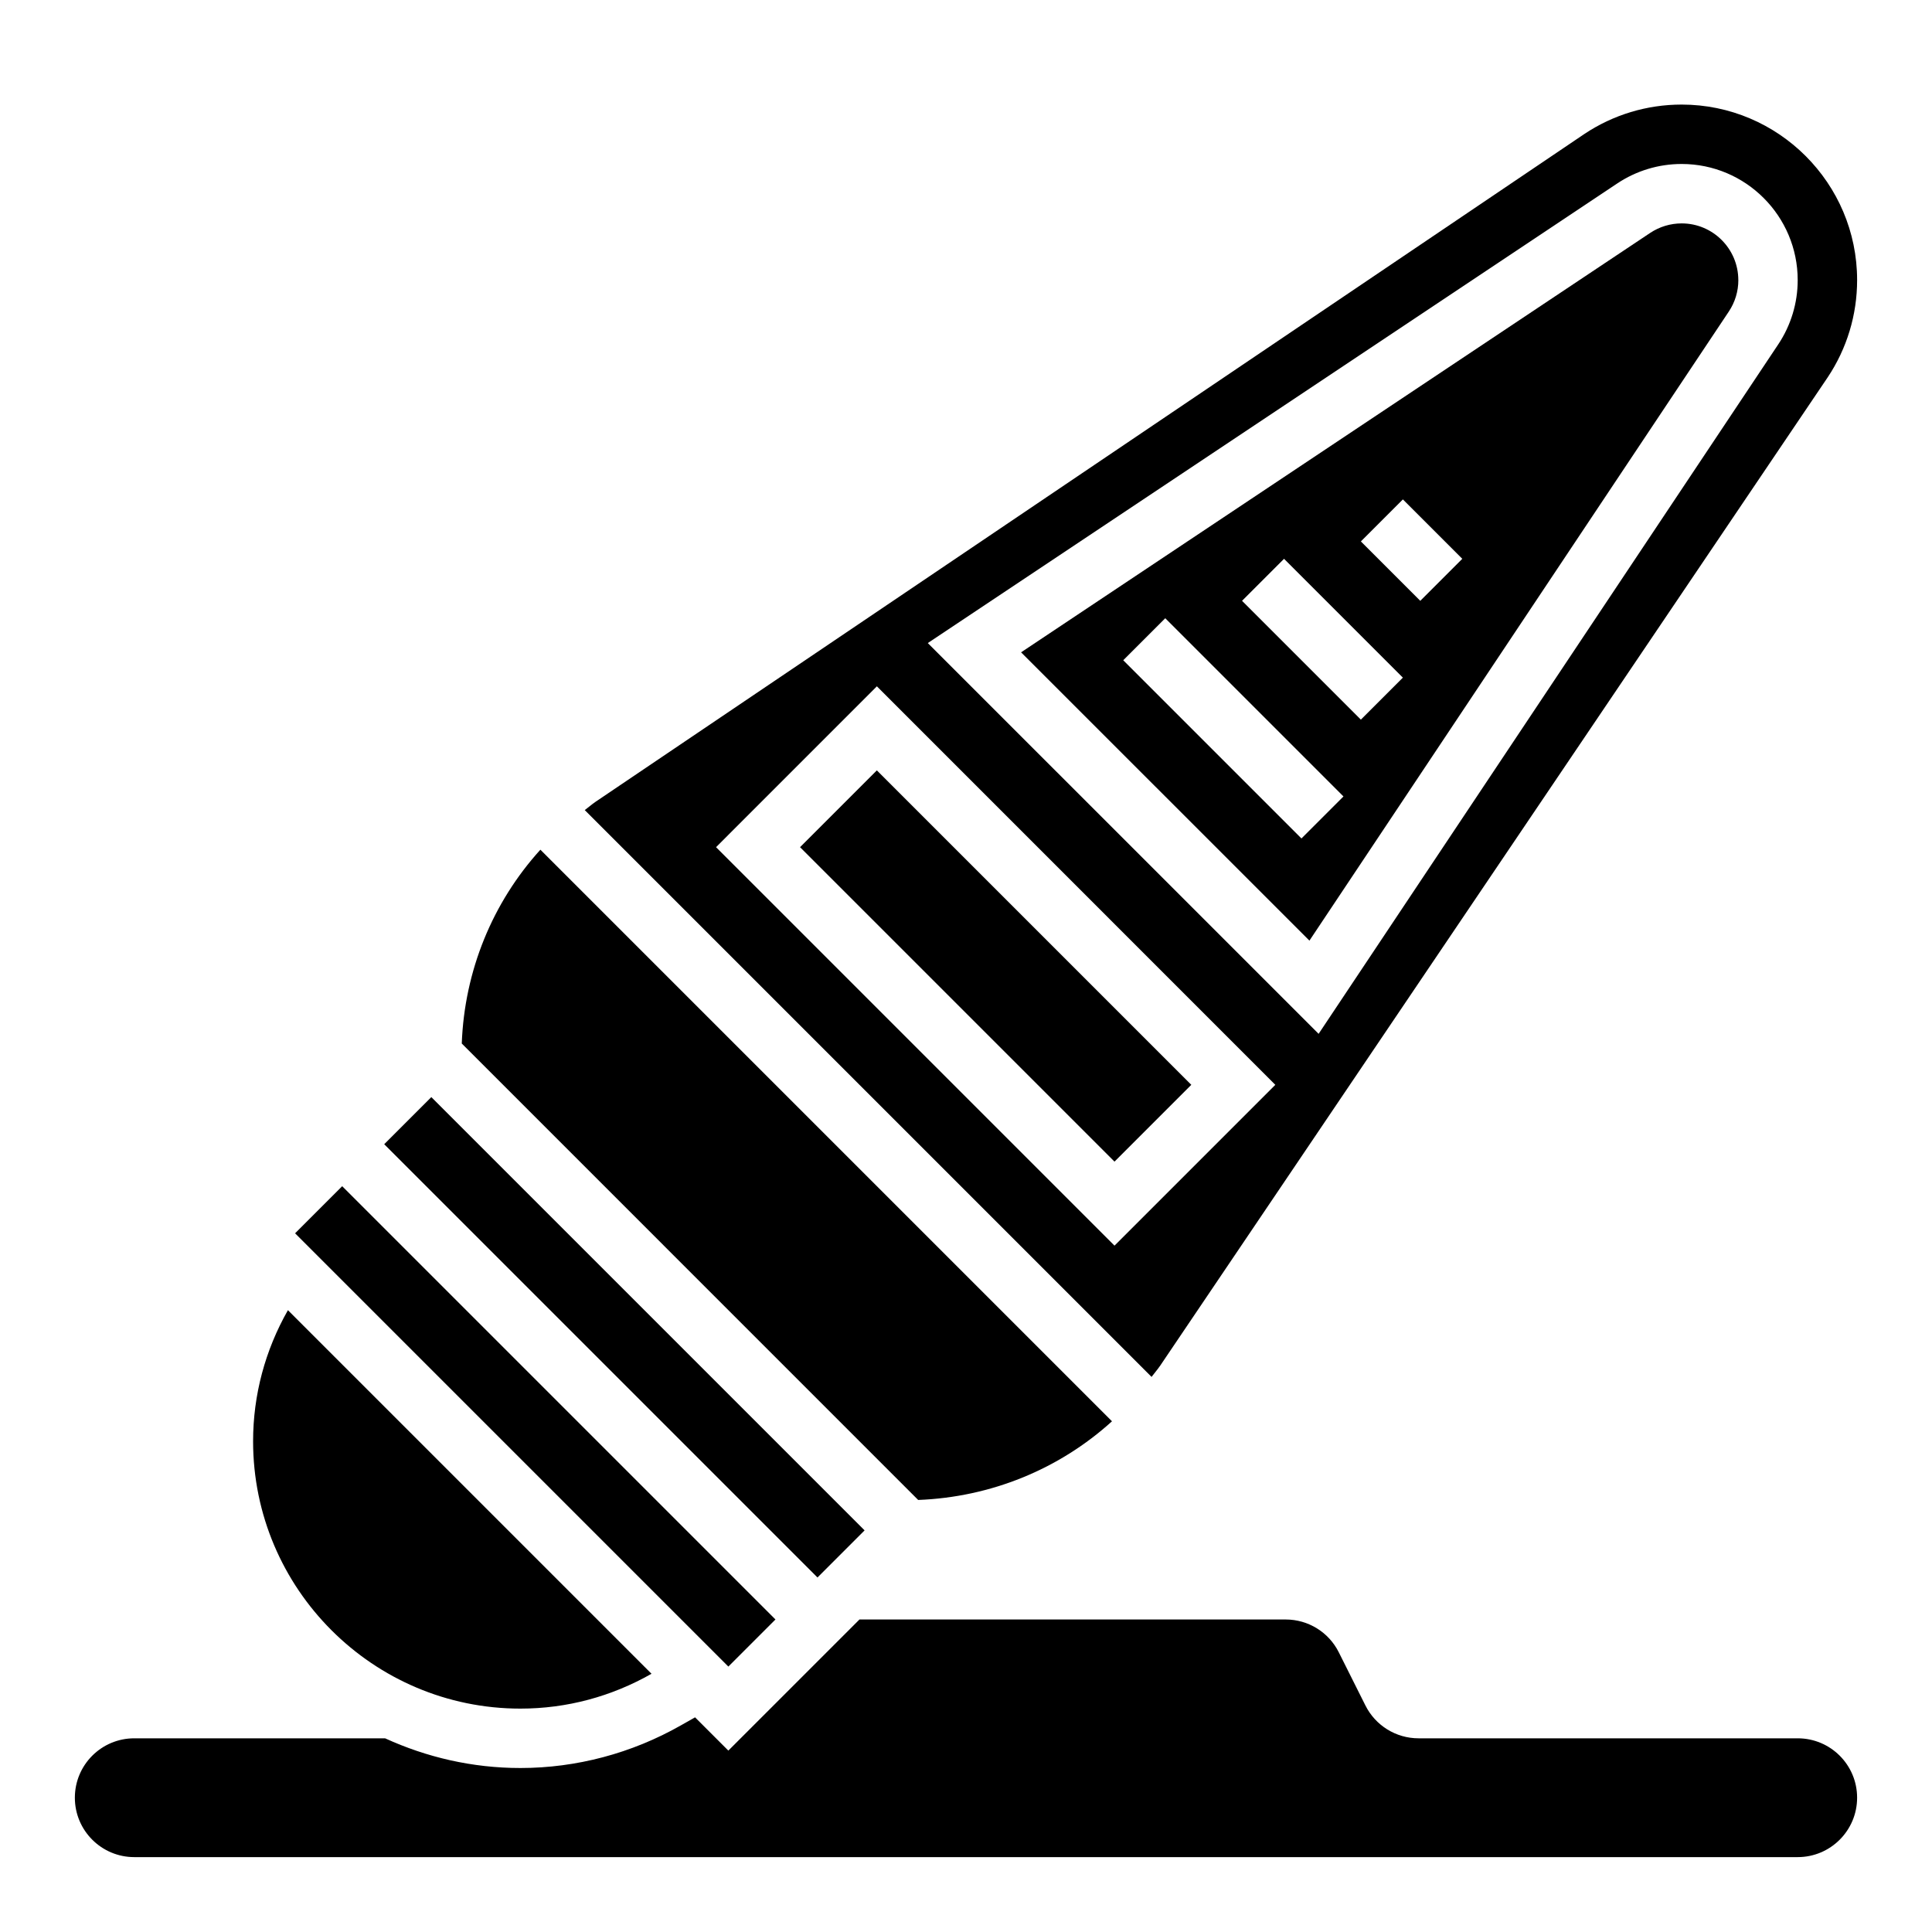 <?xml version="1.0" encoding="UTF-8"?>
<!-- Uploaded to: SVG Repo, www.svgrepo.com, Generator: SVG Repo Mixer Tools -->
<svg fill="#000000" width="800px" height="800px" version="1.1" viewBox="144 144 512 512" xmlns="http://www.w3.org/2000/svg">
 <g>
  <path d="m438.69 520.66-151.48-151.48c-12.699 13.988-20.121 32.117-20.836 51.363l120.95 120.96c19.246-0.734 37.375-8.148 51.367-20.848z"/>
  <path d="m245.82 447.23 12.484-12.484 114.82 114.82-12.484 12.484z"/>
  <path d="m281.92 596.8c12.305 0 24.137-3.203 34.738-9.234l-96.355-96.355c-6.027 10.605-9.23 22.445-9.23 34.738 0 39.07 31.777 70.852 70.848 70.852z"/>
  <path d="m222.2 470.84 12.484-12.484 114.82 114.82-12.484 12.484z"/>
  <path d="m356.02 368.51 20.355-20.355 83.332 83.332-20.355 20.355z"/>
  <path d="m451.39 506.02 176.98-262.04c5.086-7.637 7.785-16.547 7.785-25.758 0-25.648-20.863-46.508-46.508-46.508-9.211 0-18.137 2.699-25.797 7.809l-262.01 176.95c-1.008 0.684-1.898 1.488-2.875 2.211l150.21 150.21c0.723-0.973 1.527-1.871 2.211-2.879zm121.19-313.4c5.078-3.383 10.98-5.164 17.082-5.164 16.957 0 30.746 13.801 30.746 30.773 0 6.086-1.793 11.988-5.172 17.059l-121.79 182.69-103.57-103.56zm-238.82 175.89 42.621-42.629 105.59 105.61-42.617 42.617z"/>
  <path d="m604.67 218.23c0-8.289-6.738-15.027-15.004-15.027-2.984 0-5.871 0.875-8.359 2.527l-166.71 111.14 76.414 76.406 111.14-166.71c1.652-2.481 2.527-5.359 2.527-8.328zm-115.77 147.97-47.23-47.23 11.133-11.133 47.23 47.23zm15.742-31.488-31.488-31.488 11.133-11.133 31.488 31.488zm15.746-31.488-15.742-15.742 11.133-11.133 15.742 15.742z"/>
  <path d="m620.41 604.67h-100.48c-5.969 0-11.414-3.379-14.082-8.707l-7.047-14.074c-2.66-5.34-8.117-8.707-14.074-8.707h-112.96l-11.133 11.129-23.617 23.617-8.816-8.816-3.769 2.133c-12.988 7.391-27.684 11.297-42.516 11.297-12.801 0-24.922-2.867-35.863-7.871h-66.473c-8.691 0-15.742 7.039-15.742 15.742 0 8.691 7.055 15.742 15.742 15.742h440.83c8.691 0 15.742-7.055 15.742-15.742 0.004-8.707-7.051-15.742-15.742-15.742z"/>
 </g>
</svg>